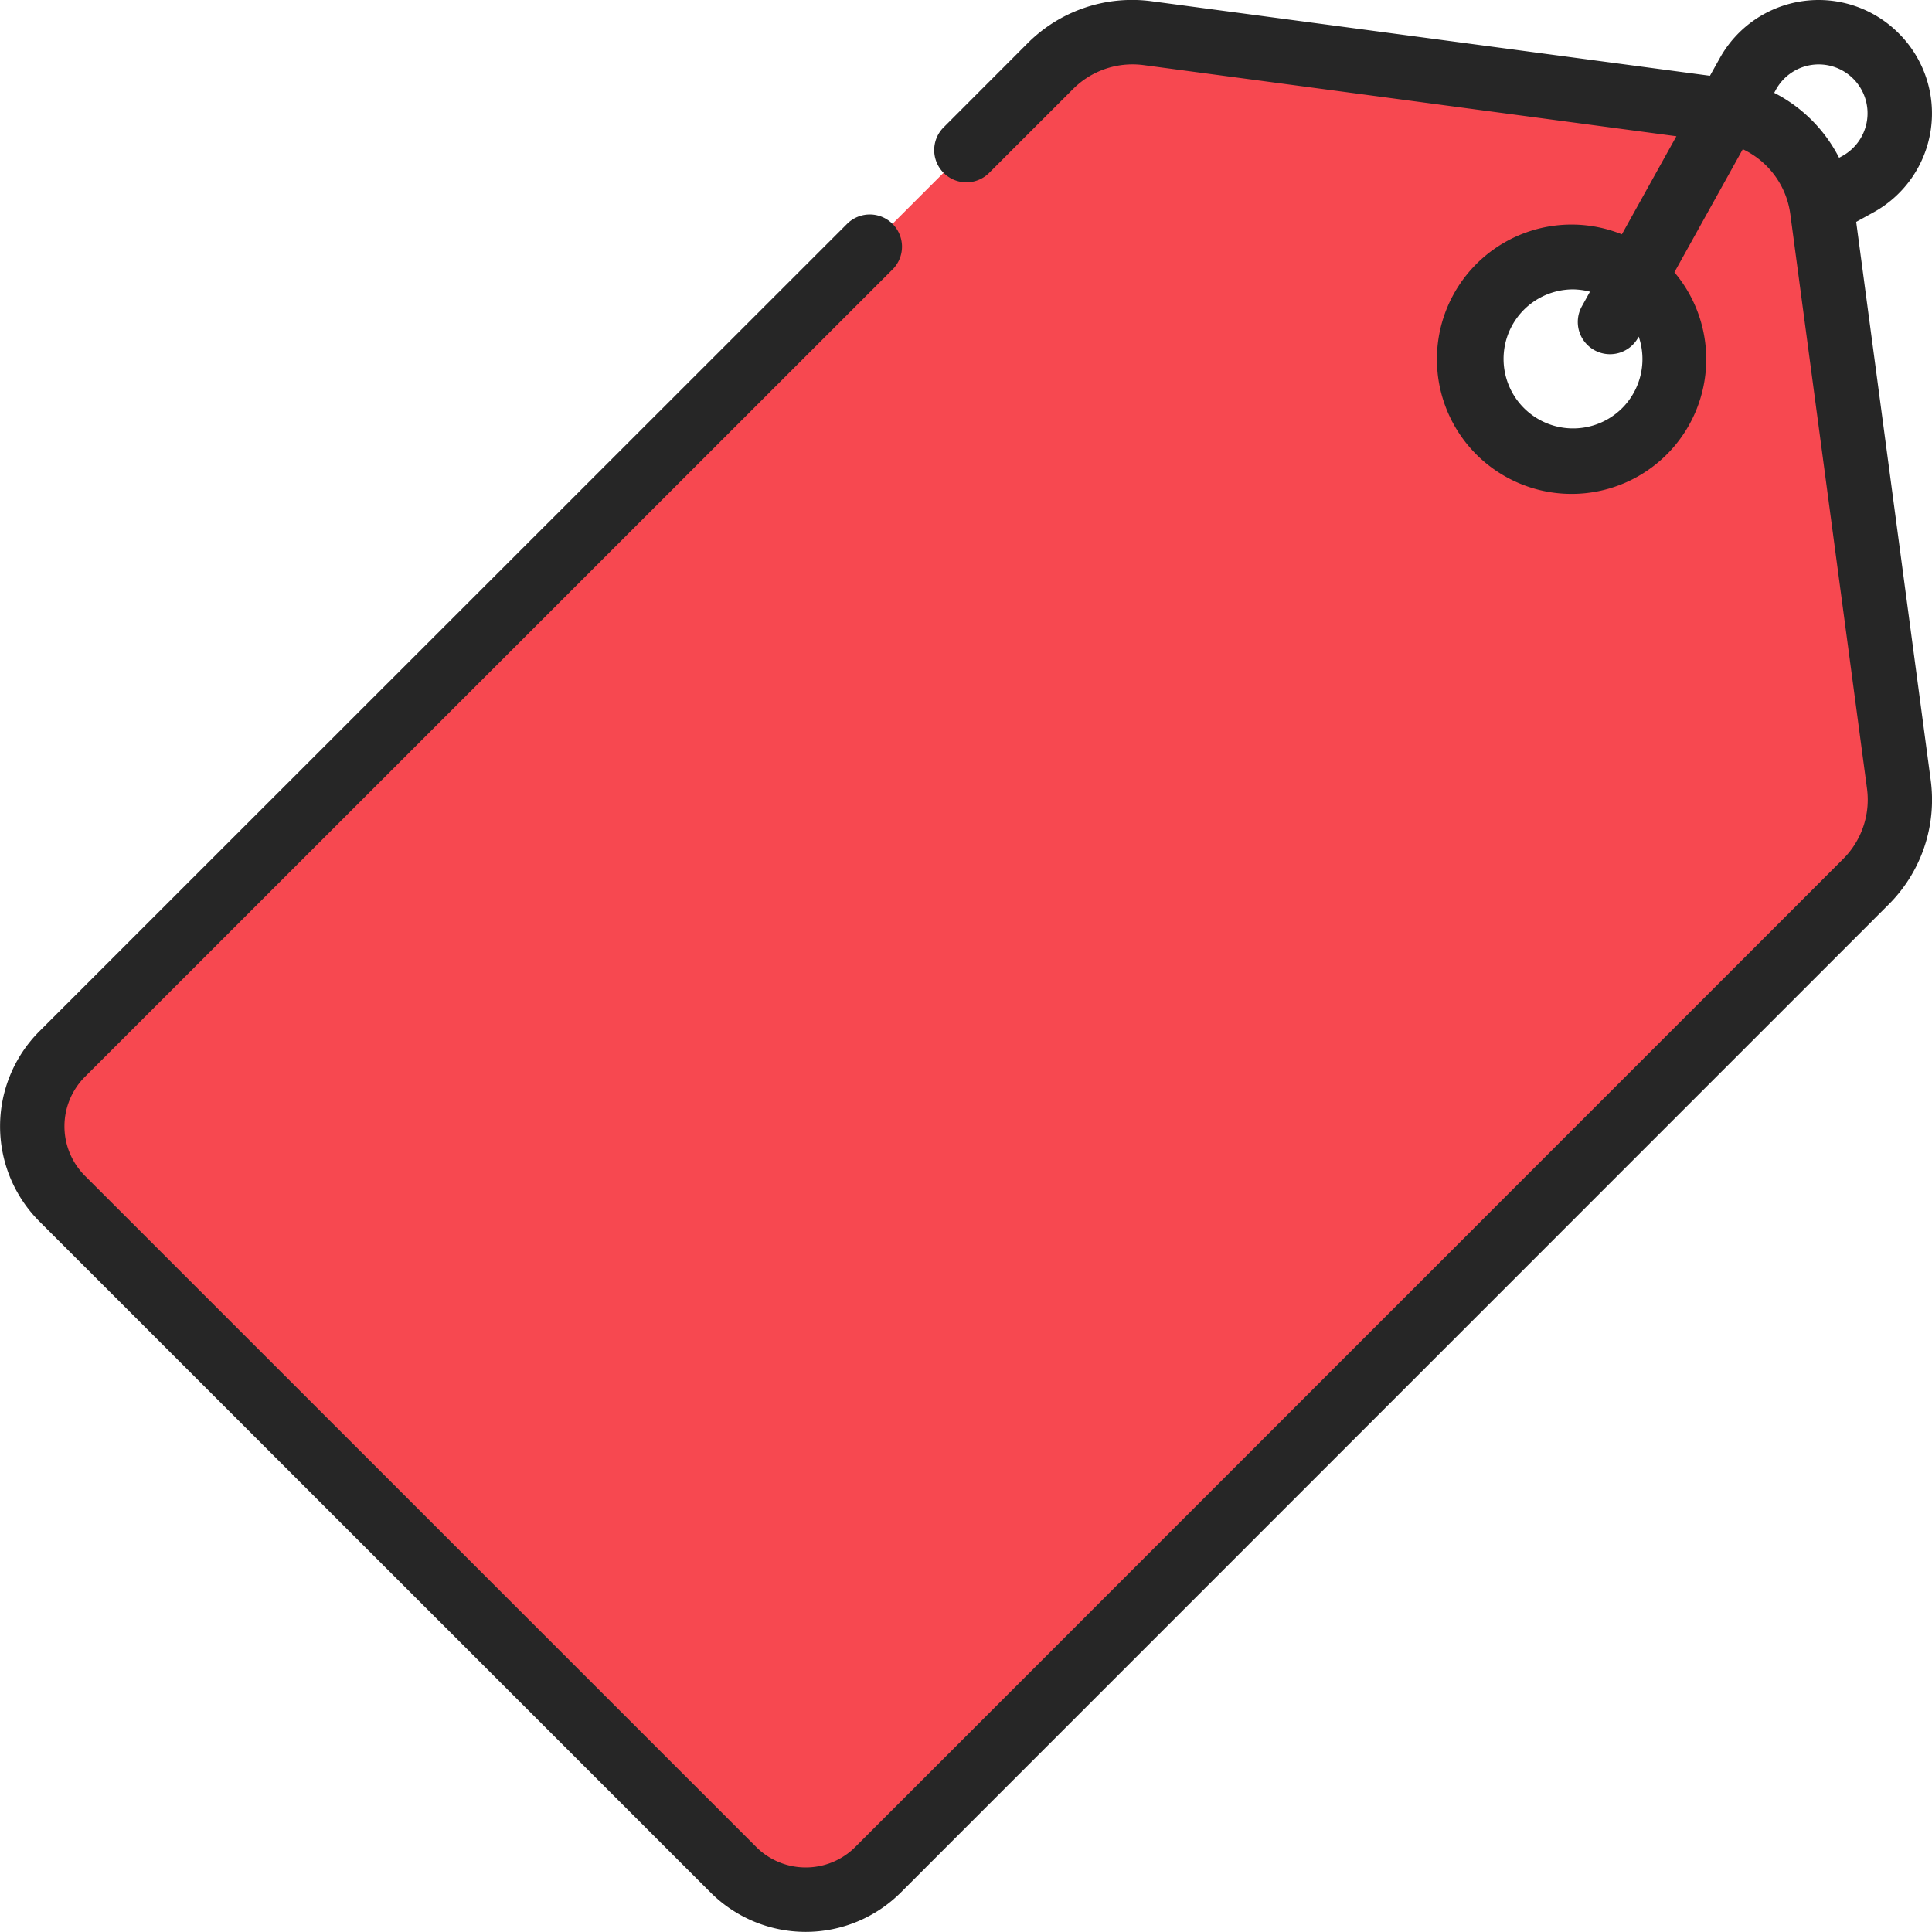 <svg id="Icons" height="512" viewBox="0 0 60 60" width="512" xmlns="http://www.w3.org/2000/svg"><path d="m58.97 24.35-2.38-17.83a3.608 3.608 0 0 0 -3.11-3.11l-17.83-2.38a3.614 3.614 0 0 0 -3.04 1.03l-30.69 30.68a3.181 3.181 0 0 0 0 4.48l20.86 20.86a3.181 3.181 0 0 0 4.48 0l30.68-30.69a3.614 3.614 0 0 0 1.03-3.04zm-7.88-10.97a3.161 3.161 0 1 1 0-4.47 3.169 3.169 0 0 1 0 4.47z" fill="#f74850"/><path d="m27.707 8.38a1 1 0 1 0 -1.414-1.414l-25.078 25.07a4.179 4.179 0 0 0 0 5.888l20.861 20.858a4.18 4.18 0 0 0 5.891 0l30.677-30.682a4.592 4.592 0 0 0 1.316-3.873l-2.314-17.336.535-.295a3.509 3.509 0 0 0 .784-5.563 3.51 3.51 0 0 0 -5.561.783l-.3.537-17.328-2.313a4.583 4.583 0 0 0 -3.876 1.316l-2.607 2.611a1 1 0 0 0 1.414 1.414l2.611-2.61a2.61 2.61 0 0 1 2.2-.749l16.544 2.209-1.693 3.046a4.182 4.182 0 1 0 1.631 1.179l2.124-3.822a2.608 2.608 0 0 1 1.476 2.017l2.381 17.834a2.6 2.6 0 0 1 -.749 2.2l-30.676 30.68a2.178 2.178 0 0 1 -3.066 0l-20.858-20.855a2.175 2.175 0 0 1 0-3.063zm22.675 4.291a2.159 2.159 0 1 1 -1.527-3.684 2.2 2.2 0 0 1 .523.072l-.252.455a1 1 0 0 0 1.748.972l.018-.031a2.155 2.155 0 0 1 -.51 2.216zm4.772-9.888a1.517 1.517 0 1 1 2.061 2.062l-.1.055a4.618 4.618 0 0 0 -2.015-2.017z" fill="#262626"/></svg>